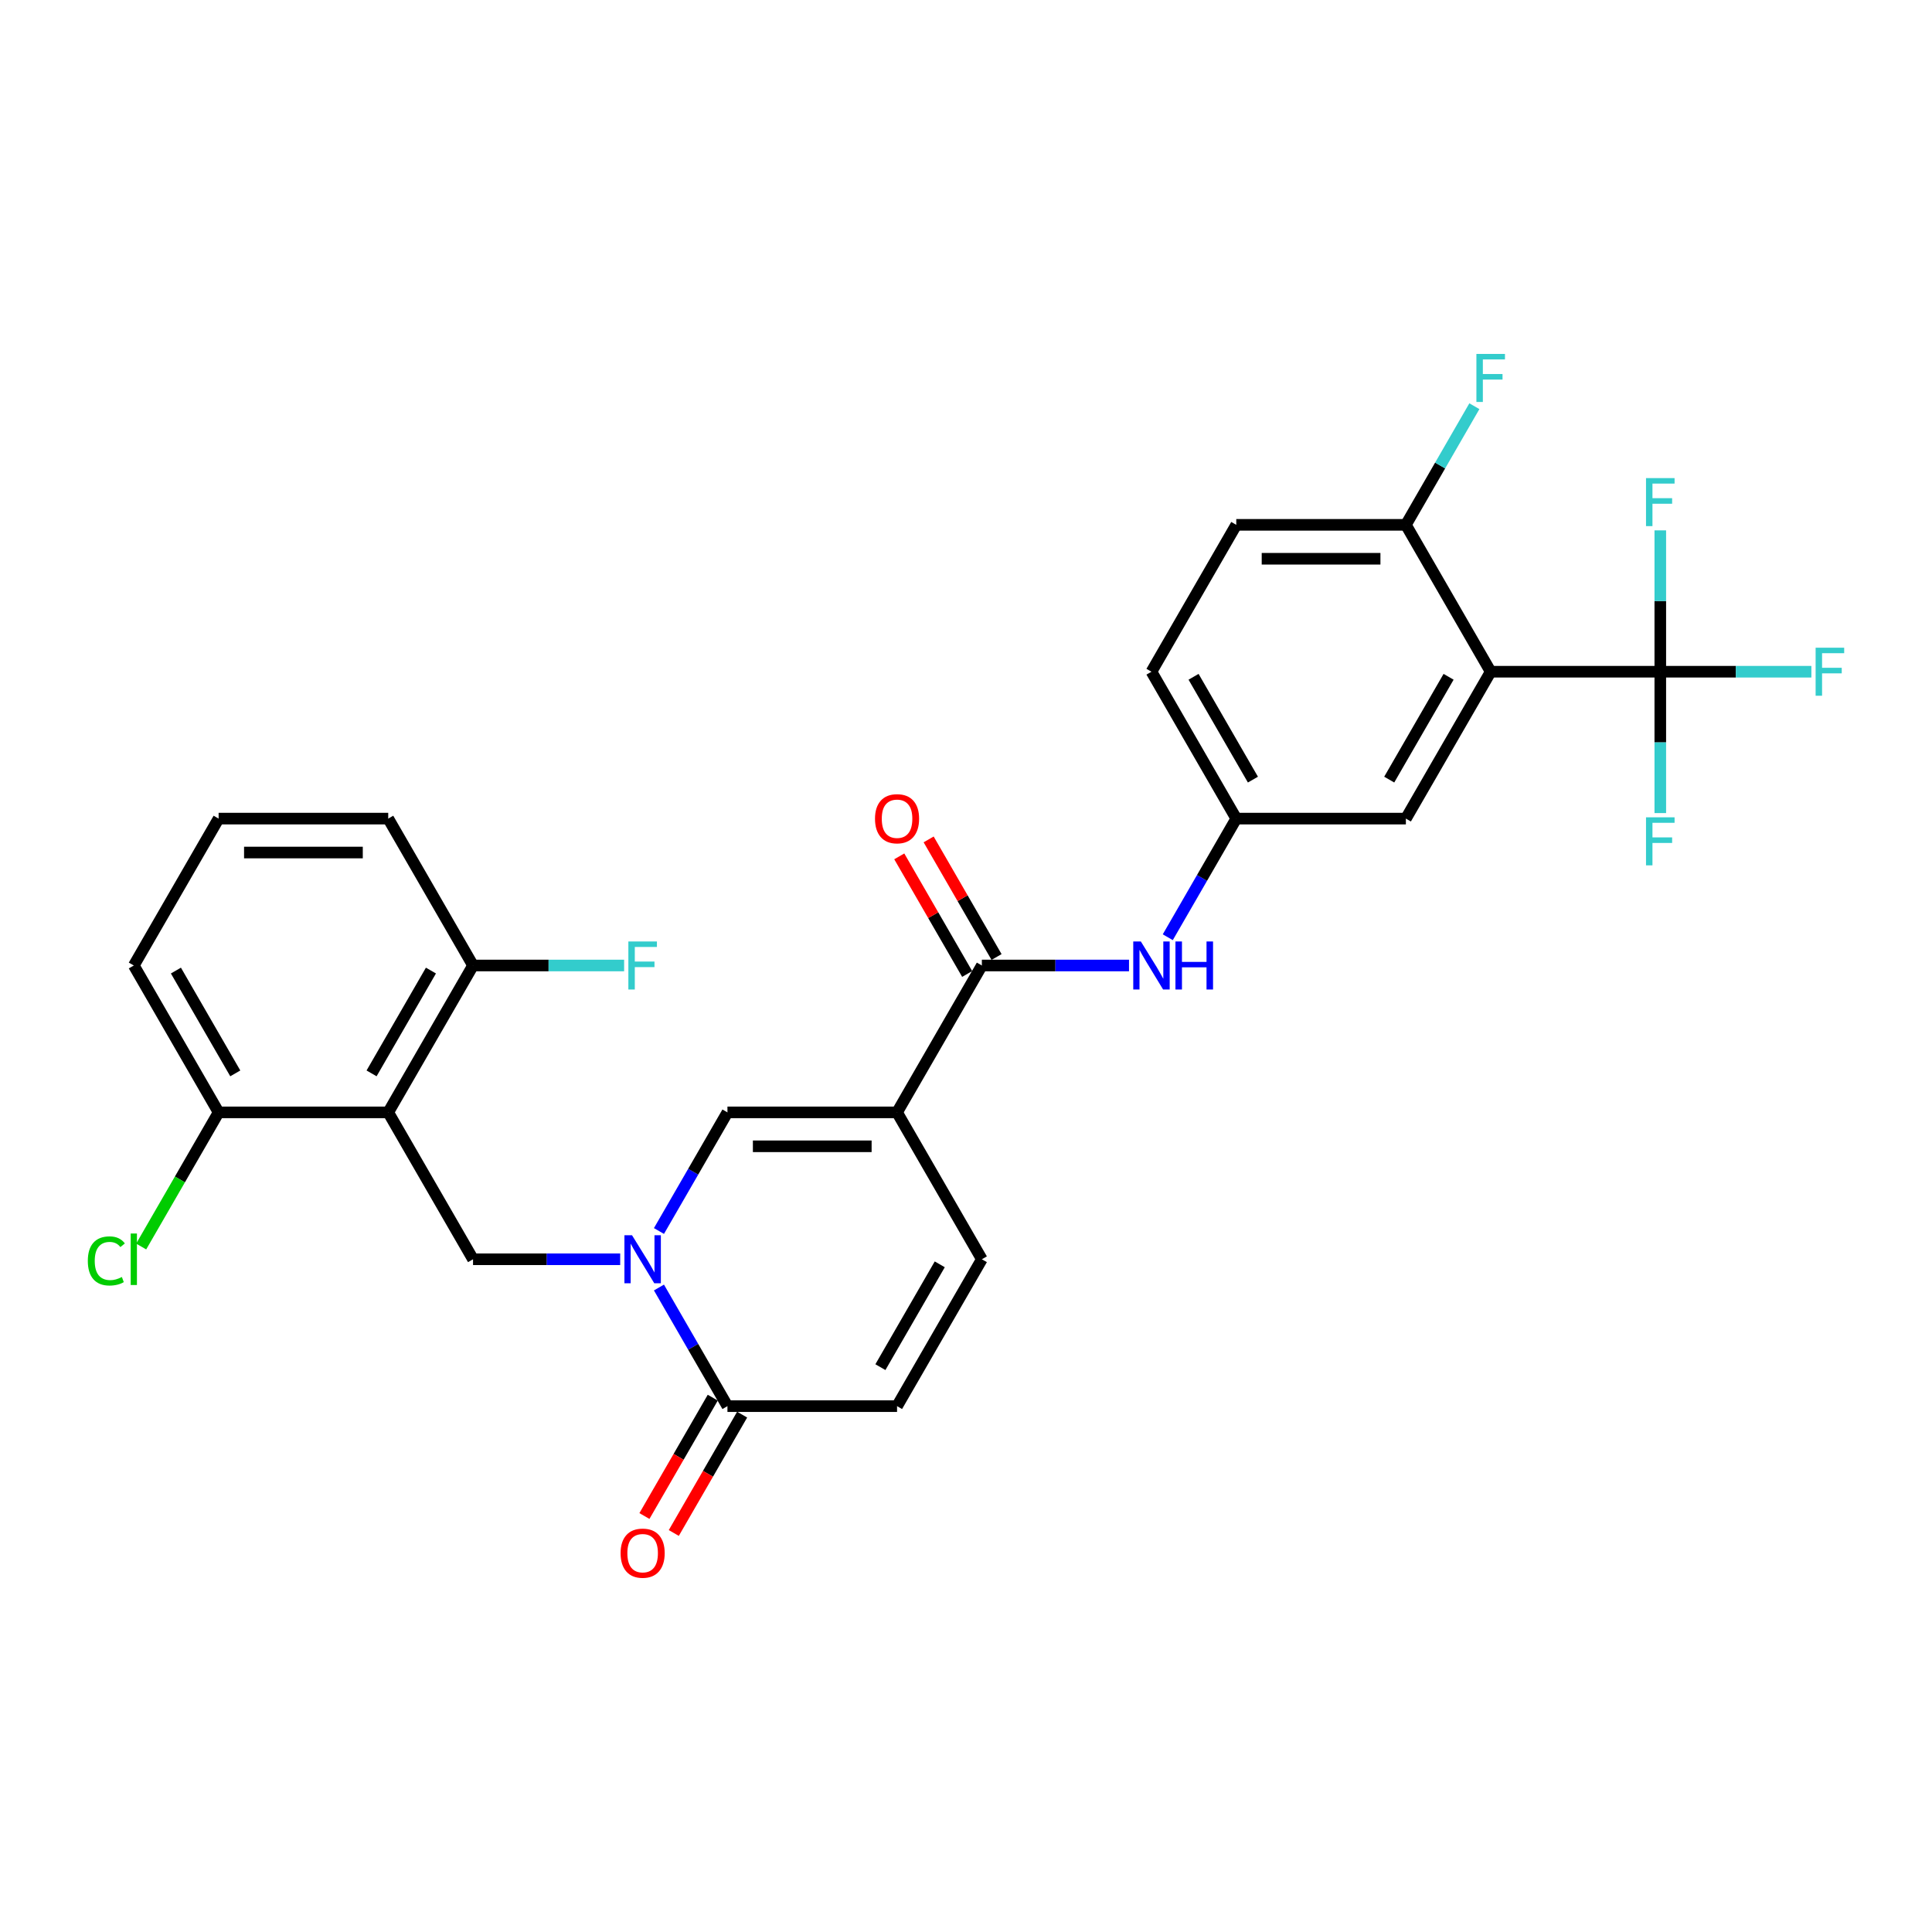 <?xml version='1.0' encoding='iso-8859-1'?>
<svg version='1.1' baseProfile='full'
              xmlns='http://www.w3.org/2000/svg'
                      xmlns:rdkit='http://www.rdkit.org/xml'
                      xmlns:xlink='http://www.w3.org/1999/xlink'
                  xml:space='preserve'
width='1000px' height='1000px' viewBox='0 0 1000 1000'>
<!-- END OF HEADER -->
<rect style='opacity:1.0;fill:#FFFFFF;stroke:none' width='1000' height='1000' x='0' y='0'> </rect>
<path class='bond-3' d='M 341.074,637.166 L 358.799,606.465' style='fill:none;fill-rule:evenodd;stroke:#0000FF;stroke-width:6px;stroke-linecap:butt;stroke-linejoin:miter;stroke-opacity:1' />
<path class='bond-3' d='M 358.799,606.465 L 376.525,575.764' style='fill:none;fill-rule:evenodd;stroke:#000000;stroke-width:6px;stroke-linecap:butt;stroke-linejoin:miter;stroke-opacity:1' />
<path class='bond-6' d='M 321.007,651.792 L 282.924,651.792' style='fill:none;fill-rule:evenodd;stroke:#0000FF;stroke-width:6px;stroke-linecap:butt;stroke-linejoin:miter;stroke-opacity:1' />
<path class='bond-6' d='M 282.924,651.792 L 244.841,651.792' style='fill:none;fill-rule:evenodd;stroke:#000000;stroke-width:6px;stroke-linecap:butt;stroke-linejoin:miter;stroke-opacity:1' />
<path class='bond-7' d='M 341.074,666.417 L 358.799,697.118' style='fill:none;fill-rule:evenodd;stroke:#0000FF;stroke-width:6px;stroke-linecap:butt;stroke-linejoin:miter;stroke-opacity:1' />
<path class='bond-7' d='M 358.799,697.118 L 376.525,727.819' style='fill:none;fill-rule:evenodd;stroke:#000000;stroke-width:6px;stroke-linecap:butt;stroke-linejoin:miter;stroke-opacity:1' />
<path class='bond-0' d='M 464.314,575.764 L 376.525,575.764' style='fill:none;fill-rule:evenodd;stroke:#000000;stroke-width:6px;stroke-linecap:butt;stroke-linejoin:miter;stroke-opacity:1' />
<path class='bond-0' d='M 451.145,593.322 L 389.693,593.322' style='fill:none;fill-rule:evenodd;stroke:#000000;stroke-width:6px;stroke-linecap:butt;stroke-linejoin:miter;stroke-opacity:1' />
<path class='bond-5' d='M 464.314,575.764 L 508.208,499.737' style='fill:none;fill-rule:evenodd;stroke:#000000;stroke-width:6px;stroke-linecap:butt;stroke-linejoin:miter;stroke-opacity:1' />
<path class='bond-29' d='M 464.314,575.764 L 508.208,651.792' style='fill:none;fill-rule:evenodd;stroke:#000000;stroke-width:6px;stroke-linecap:butt;stroke-linejoin:miter;stroke-opacity:1' />
<path class='bond-1' d='M 771.575,347.682 L 727.681,423.709' style='fill:none;fill-rule:evenodd;stroke:#000000;stroke-width:6px;stroke-linecap:butt;stroke-linejoin:miter;stroke-opacity:1' />
<path class='bond-1' d='M 749.786,350.307 L 719.06,403.526' style='fill:none;fill-rule:evenodd;stroke:#000000;stroke-width:6px;stroke-linecap:butt;stroke-linejoin:miter;stroke-opacity:1' />
<path class='bond-4' d='M 771.575,347.682 L 859.365,347.682' style='fill:none;fill-rule:evenodd;stroke:#000000;stroke-width:6px;stroke-linecap:butt;stroke-linejoin:miter;stroke-opacity:1' />
<path class='bond-31' d='M 771.575,347.682 L 727.681,271.654' style='fill:none;fill-rule:evenodd;stroke:#000000;stroke-width:6px;stroke-linecap:butt;stroke-linejoin:miter;stroke-opacity:1' />
<path class='bond-2' d='M 200.947,575.764 L 244.841,651.792' style='fill:none;fill-rule:evenodd;stroke:#000000;stroke-width:6px;stroke-linecap:butt;stroke-linejoin:miter;stroke-opacity:1' />
<path class='bond-13' d='M 200.947,575.764 L 244.841,499.737' style='fill:none;fill-rule:evenodd;stroke:#000000;stroke-width:6px;stroke-linecap:butt;stroke-linejoin:miter;stroke-opacity:1' />
<path class='bond-13' d='M 192.325,555.581 L 223.051,502.362' style='fill:none;fill-rule:evenodd;stroke:#000000;stroke-width:6px;stroke-linecap:butt;stroke-linejoin:miter;stroke-opacity:1' />
<path class='bond-14' d='M 200.947,575.764 L 113.157,575.764' style='fill:none;fill-rule:evenodd;stroke:#000000;stroke-width:6px;stroke-linecap:butt;stroke-linejoin:miter;stroke-opacity:1' />
<path class='bond-18' d='M 859.365,347.682 L 898.466,347.682' style='fill:none;fill-rule:evenodd;stroke:#000000;stroke-width:6px;stroke-linecap:butt;stroke-linejoin:miter;stroke-opacity:1' />
<path class='bond-18' d='M 898.466,347.682 L 937.567,347.682' style='fill:none;fill-rule:evenodd;stroke:#33CCCC;stroke-width:6px;stroke-linecap:butt;stroke-linejoin:miter;stroke-opacity:1' />
<path class='bond-19' d='M 859.365,347.682 L 859.365,384.263' style='fill:none;fill-rule:evenodd;stroke:#000000;stroke-width:6px;stroke-linecap:butt;stroke-linejoin:miter;stroke-opacity:1' />
<path class='bond-19' d='M 859.365,384.263 L 859.365,420.845' style='fill:none;fill-rule:evenodd;stroke:#33CCCC;stroke-width:6px;stroke-linecap:butt;stroke-linejoin:miter;stroke-opacity:1' />
<path class='bond-20' d='M 859.365,347.682 L 859.365,311.1' style='fill:none;fill-rule:evenodd;stroke:#000000;stroke-width:6px;stroke-linecap:butt;stroke-linejoin:miter;stroke-opacity:1' />
<path class='bond-20' d='M 859.365,311.1 L 859.365,274.518' style='fill:none;fill-rule:evenodd;stroke:#33CCCC;stroke-width:6px;stroke-linecap:butt;stroke-linejoin:miter;stroke-opacity:1' />
<path class='bond-10' d='M 508.208,499.737 L 546.291,499.737' style='fill:none;fill-rule:evenodd;stroke:#000000;stroke-width:6px;stroke-linecap:butt;stroke-linejoin:miter;stroke-opacity:1' />
<path class='bond-10' d='M 546.291,499.737 L 584.374,499.737' style='fill:none;fill-rule:evenodd;stroke:#0000FF;stroke-width:6px;stroke-linecap:butt;stroke-linejoin:miter;stroke-opacity:1' />
<path class='bond-16' d='M 515.811,495.347 L 498.238,464.91' style='fill:none;fill-rule:evenodd;stroke:#000000;stroke-width:6px;stroke-linecap:butt;stroke-linejoin:miter;stroke-opacity:1' />
<path class='bond-16' d='M 498.238,464.91 L 480.665,434.472' style='fill:none;fill-rule:evenodd;stroke:#FF0000;stroke-width:6px;stroke-linecap:butt;stroke-linejoin:miter;stroke-opacity:1' />
<path class='bond-16' d='M 500.606,504.126 L 483.032,473.689' style='fill:none;fill-rule:evenodd;stroke:#000000;stroke-width:6px;stroke-linecap:butt;stroke-linejoin:miter;stroke-opacity:1' />
<path class='bond-16' d='M 483.032,473.689 L 465.459,443.251' style='fill:none;fill-rule:evenodd;stroke:#FF0000;stroke-width:6px;stroke-linecap:butt;stroke-linejoin:miter;stroke-opacity:1' />
<path class='bond-9' d='M 376.525,727.819 L 464.314,727.819' style='fill:none;fill-rule:evenodd;stroke:#000000;stroke-width:6px;stroke-linecap:butt;stroke-linejoin:miter;stroke-opacity:1' />
<path class='bond-17' d='M 368.922,723.43 L 351.237,754.061' style='fill:none;fill-rule:evenodd;stroke:#000000;stroke-width:6px;stroke-linecap:butt;stroke-linejoin:miter;stroke-opacity:1' />
<path class='bond-17' d='M 351.237,754.061 L 333.553,784.691' style='fill:none;fill-rule:evenodd;stroke:#FF0000;stroke-width:6px;stroke-linecap:butt;stroke-linejoin:miter;stroke-opacity:1' />
<path class='bond-17' d='M 384.127,732.209 L 366.443,762.839' style='fill:none;fill-rule:evenodd;stroke:#000000;stroke-width:6px;stroke-linecap:butt;stroke-linejoin:miter;stroke-opacity:1' />
<path class='bond-17' d='M 366.443,762.839 L 348.758,793.47' style='fill:none;fill-rule:evenodd;stroke:#FF0000;stroke-width:6px;stroke-linecap:butt;stroke-linejoin:miter;stroke-opacity:1' />
<path class='bond-8' d='M 508.208,651.792 L 464.314,727.819' style='fill:none;fill-rule:evenodd;stroke:#000000;stroke-width:6px;stroke-linecap:butt;stroke-linejoin:miter;stroke-opacity:1' />
<path class='bond-8' d='M 486.419,654.417 L 455.692,707.636' style='fill:none;fill-rule:evenodd;stroke:#000000;stroke-width:6px;stroke-linecap:butt;stroke-linejoin:miter;stroke-opacity:1' />
<path class='bond-15' d='M 604.441,485.111 L 622.167,454.41' style='fill:none;fill-rule:evenodd;stroke:#0000FF;stroke-width:6px;stroke-linecap:butt;stroke-linejoin:miter;stroke-opacity:1' />
<path class='bond-15' d='M 622.167,454.41 L 639.892,423.709' style='fill:none;fill-rule:evenodd;stroke:#000000;stroke-width:6px;stroke-linecap:butt;stroke-linejoin:miter;stroke-opacity:1' />
<path class='bond-11' d='M 727.681,271.654 L 639.892,271.654' style='fill:none;fill-rule:evenodd;stroke:#000000;stroke-width:6px;stroke-linecap:butt;stroke-linejoin:miter;stroke-opacity:1' />
<path class='bond-11' d='M 714.513,289.212 L 653.06,289.212' style='fill:none;fill-rule:evenodd;stroke:#000000;stroke-width:6px;stroke-linecap:butt;stroke-linejoin:miter;stroke-opacity:1' />
<path class='bond-23' d='M 727.681,271.654 L 745.406,240.953' style='fill:none;fill-rule:evenodd;stroke:#000000;stroke-width:6px;stroke-linecap:butt;stroke-linejoin:miter;stroke-opacity:1' />
<path class='bond-23' d='M 745.406,240.953 L 763.131,210.252' style='fill:none;fill-rule:evenodd;stroke:#33CCCC;stroke-width:6px;stroke-linecap:butt;stroke-linejoin:miter;stroke-opacity:1' />
<path class='bond-12' d='M 727.681,423.709 L 639.892,423.709' style='fill:none;fill-rule:evenodd;stroke:#000000;stroke-width:6px;stroke-linecap:butt;stroke-linejoin:miter;stroke-opacity:1' />
<path class='bond-24' d='M 244.841,499.737 L 283.942,499.737' style='fill:none;fill-rule:evenodd;stroke:#000000;stroke-width:6px;stroke-linecap:butt;stroke-linejoin:miter;stroke-opacity:1' />
<path class='bond-24' d='M 283.942,499.737 L 323.044,499.737' style='fill:none;fill-rule:evenodd;stroke:#33CCCC;stroke-width:6px;stroke-linecap:butt;stroke-linejoin:miter;stroke-opacity:1' />
<path class='bond-27' d='M 244.841,499.737 L 200.947,423.709' style='fill:none;fill-rule:evenodd;stroke:#000000;stroke-width:6px;stroke-linecap:butt;stroke-linejoin:miter;stroke-opacity:1' />
<path class='bond-25' d='M 113.157,575.764 L 93.115,610.478' style='fill:none;fill-rule:evenodd;stroke:#000000;stroke-width:6px;stroke-linecap:butt;stroke-linejoin:miter;stroke-opacity:1' />
<path class='bond-25' d='M 93.115,610.478 L 73.073,645.193' style='fill:none;fill-rule:evenodd;stroke:#00CC00;stroke-width:6px;stroke-linecap:butt;stroke-linejoin:miter;stroke-opacity:1' />
<path class='bond-28' d='M 113.157,575.764 L 69.263,499.737' style='fill:none;fill-rule:evenodd;stroke:#000000;stroke-width:6px;stroke-linecap:butt;stroke-linejoin:miter;stroke-opacity:1' />
<path class='bond-28' d='M 121.779,555.581 L 91.053,502.362' style='fill:none;fill-rule:evenodd;stroke:#000000;stroke-width:6px;stroke-linecap:butt;stroke-linejoin:miter;stroke-opacity:1' />
<path class='bond-22' d='M 639.892,423.709 L 595.997,347.682' style='fill:none;fill-rule:evenodd;stroke:#000000;stroke-width:6px;stroke-linecap:butt;stroke-linejoin:miter;stroke-opacity:1' />
<path class='bond-22' d='M 648.513,403.526 L 617.787,350.307' style='fill:none;fill-rule:evenodd;stroke:#000000;stroke-width:6px;stroke-linecap:butt;stroke-linejoin:miter;stroke-opacity:1' />
<path class='bond-21' d='M 639.892,271.654 L 595.997,347.682' style='fill:none;fill-rule:evenodd;stroke:#000000;stroke-width:6px;stroke-linecap:butt;stroke-linejoin:miter;stroke-opacity:1' />
<path class='bond-26' d='M 113.157,423.709 L 69.263,499.737' style='fill:none;fill-rule:evenodd;stroke:#000000;stroke-width:6px;stroke-linecap:butt;stroke-linejoin:miter;stroke-opacity:1' />
<path class='bond-30' d='M 113.157,423.709 L 200.947,423.709' style='fill:none;fill-rule:evenodd;stroke:#000000;stroke-width:6px;stroke-linecap:butt;stroke-linejoin:miter;stroke-opacity:1' />
<path class='bond-30' d='M 126.326,441.267 L 187.778,441.267' style='fill:none;fill-rule:evenodd;stroke:#000000;stroke-width:6px;stroke-linecap:butt;stroke-linejoin:miter;stroke-opacity:1' />
<path  class='atom-0' d='M 327.135 639.361
L 335.281 652.529
Q 336.089 653.828, 337.388 656.181
Q 338.688 658.534, 338.758 658.674
L 338.758 639.361
L 342.059 639.361
L 342.059 664.223
L 338.652 664.223
L 329.909 649.825
Q 328.89 648.14, 327.802 646.208
Q 326.748 644.277, 326.432 643.68
L 326.432 664.223
L 323.202 664.223
L 323.202 639.361
L 327.135 639.361
' fill='#0000FF'/>
<path  class='atom-11' d='M 590.502 487.306
L 598.649 500.474
Q 599.456 501.773, 600.756 504.126
Q 602.055 506.479, 602.125 506.619
L 602.125 487.306
L 605.426 487.306
L 605.426 512.168
L 602.02 512.168
L 593.276 497.77
Q 592.258 496.085, 591.169 494.153
Q 590.115 492.222, 589.799 491.625
L 589.799 512.168
L 586.569 512.168
L 586.569 487.306
L 590.502 487.306
' fill='#0000FF'/>
<path  class='atom-11' d='M 608.411 487.306
L 611.782 487.306
L 611.782 497.876
L 624.494 497.876
L 624.494 487.306
L 627.865 487.306
L 627.865 512.168
L 624.494 512.168
L 624.494 500.685
L 611.782 500.685
L 611.782 512.168
L 608.411 512.168
L 608.411 487.306
' fill='#0000FF'/>
<path  class='atom-17' d='M 452.901 423.779
Q 452.901 417.81, 455.851 414.474
Q 458.801 411.138, 464.314 411.138
Q 469.827 411.138, 472.777 414.474
Q 475.726 417.81, 475.726 423.779
Q 475.726 429.819, 472.741 433.261
Q 469.757 436.667, 464.314 436.667
Q 458.836 436.667, 455.851 433.261
Q 452.901 429.854, 452.901 423.779
M 464.314 433.857
Q 468.106 433.857, 470.143 431.329
Q 472.215 428.766, 472.215 423.779
Q 472.215 418.898, 470.143 416.44
Q 468.106 413.947, 464.314 413.947
Q 460.521 413.947, 458.449 416.405
Q 456.413 418.863, 456.413 423.779
Q 456.413 428.801, 458.449 431.329
Q 460.521 433.857, 464.314 433.857
' fill='#FF0000'/>
<path  class='atom-18' d='M 321.218 803.917
Q 321.218 797.947, 324.167 794.611
Q 327.117 791.275, 332.63 791.275
Q 338.143 791.275, 341.093 794.611
Q 344.043 797.947, 344.043 803.917
Q 344.043 809.957, 341.058 813.398
Q 338.073 816.805, 332.63 816.805
Q 327.152 816.805, 324.167 813.398
Q 321.218 809.992, 321.218 803.917
M 332.63 813.995
Q 336.423 813.995, 338.459 811.467
Q 340.531 808.904, 340.531 803.917
Q 340.531 799.036, 338.459 796.578
Q 336.423 794.085, 332.63 794.085
Q 328.838 794.085, 326.766 796.543
Q 324.729 799.001, 324.729 803.917
Q 324.729 808.939, 326.766 811.467
Q 328.838 813.995, 332.63 813.995
' fill='#FF0000'/>
<path  class='atom-19' d='M 939.762 335.251
L 954.545 335.251
L 954.545 338.095
L 943.098 338.095
L 943.098 345.645
L 953.281 345.645
L 953.281 348.524
L 943.098 348.524
L 943.098 360.112
L 939.762 360.112
L 939.762 335.251
' fill='#33CCCC'/>
<path  class='atom-20' d='M 851.973 423.04
L 866.756 423.04
L 866.756 425.884
L 855.309 425.884
L 855.309 433.434
L 865.492 433.434
L 865.492 436.313
L 855.309 436.313
L 855.309 447.902
L 851.973 447.902
L 851.973 423.04
' fill='#33CCCC'/>
<path  class='atom-21' d='M 851.973 247.462
L 866.756 247.462
L 866.756 250.306
L 855.309 250.306
L 855.309 257.856
L 865.492 257.856
L 865.492 260.735
L 855.309 260.735
L 855.309 272.323
L 851.973 272.323
L 851.973 247.462
' fill='#33CCCC'/>
<path  class='atom-24' d='M 764.184 183.195
L 778.967 183.195
L 778.967 186.04
L 767.52 186.04
L 767.52 193.59
L 777.703 193.59
L 777.703 196.469
L 767.52 196.469
L 767.52 208.057
L 764.184 208.057
L 764.184 183.195
' fill='#33CCCC'/>
<path  class='atom-25' d='M 325.238 487.306
L 340.022 487.306
L 340.022 490.15
L 328.574 490.15
L 328.574 497.7
L 338.758 497.7
L 338.758 500.579
L 328.574 500.579
L 328.574 512.168
L 325.238 512.168
L 325.238 487.306
' fill='#33CCCC'/>
<path  class='atom-26' d='M 45.455 652.652
Q 45.455 646.472, 48.334 643.241
Q 51.249 639.975, 56.762 639.975
Q 61.889 639.975, 64.628 643.592
L 62.31 645.489
Q 60.309 642.855, 56.762 642.855
Q 53.004 642.855, 51.003 645.383
Q 49.036 647.876, 49.036 652.652
Q 49.036 657.568, 51.073 660.097
Q 53.145 662.625, 57.148 662.625
Q 59.887 662.625, 63.083 660.974
L 64.066 663.608
Q 62.767 664.451, 60.8 664.943
Q 58.834 665.434, 56.656 665.434
Q 51.249 665.434, 48.334 662.133
Q 45.455 658.832, 45.455 652.652
' fill='#00CC00'/>
<path  class='atom-26' d='M 67.648 638.465
L 70.878 638.465
L 70.878 665.118
L 67.648 665.118
L 67.648 638.465
' fill='#00CC00'/>
</svg>
